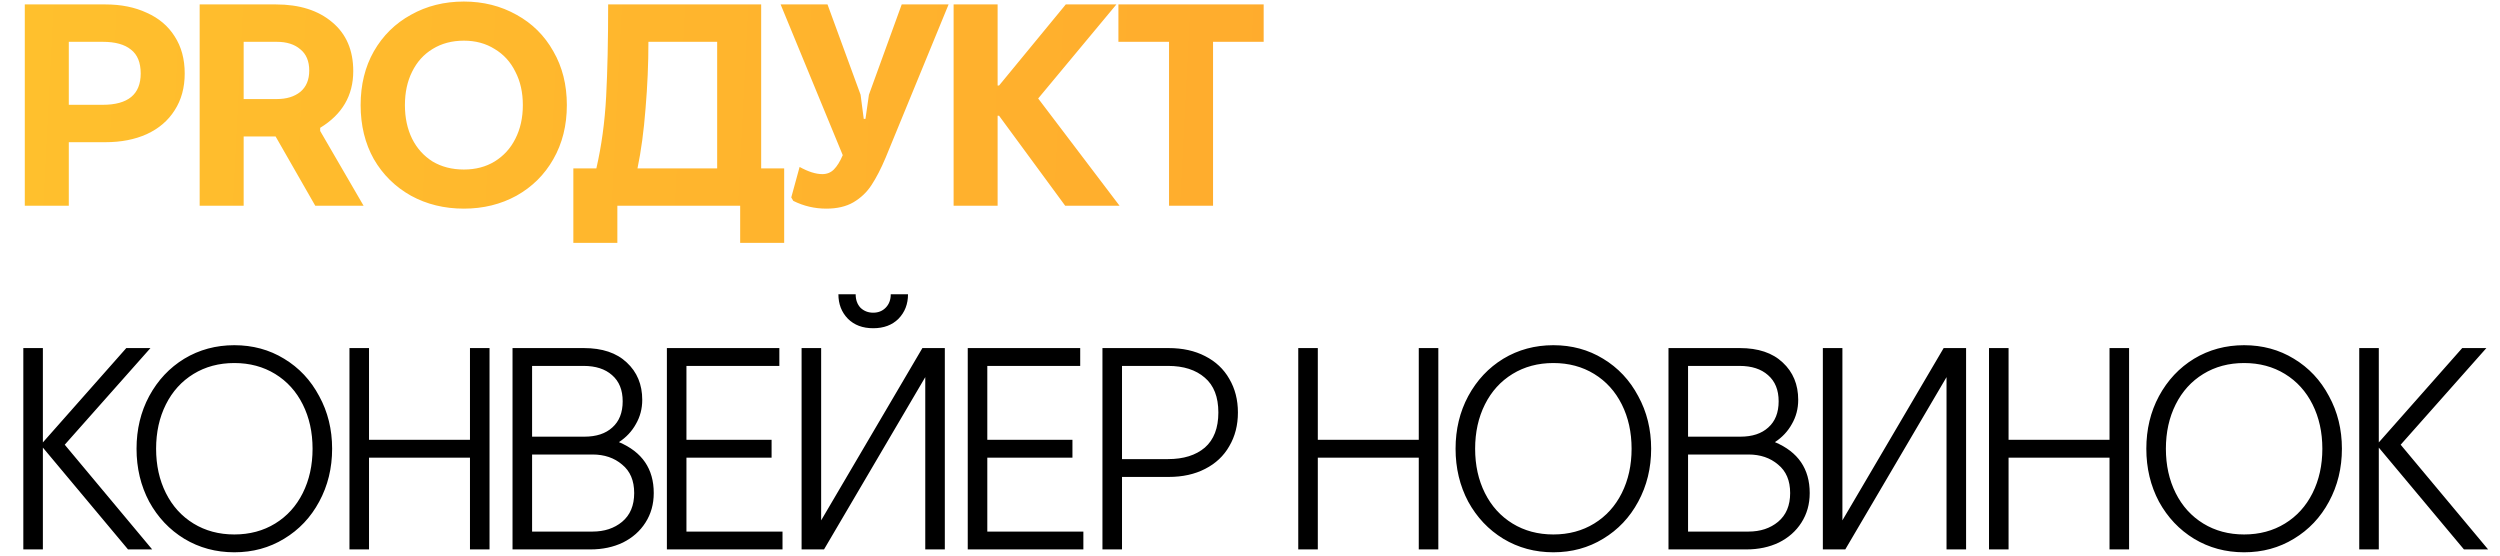<?xml version="1.0" encoding="UTF-8"?> <svg xmlns="http://www.w3.org/2000/svg" width="486" height="108" viewBox="0 0 486 108" fill="none"> <path d="M4.534 67.666H8.336V86.006L24.551 67.666H29.248L12.585 86.454L29.583 106.806H24.886L8.336 87.013V106.806H4.534V67.666ZM45.554 107.365C41.975 107.365 38.733 106.489 35.825 104.737C32.955 102.985 30.681 100.581 29.003 97.525C27.363 94.431 26.543 91.001 26.543 87.236C26.543 83.471 27.363 80.061 29.003 77.004C30.681 73.91 32.955 71.487 35.825 69.735C38.733 67.983 41.975 67.107 45.554 67.107C49.133 67.107 52.357 67.983 55.227 69.735C58.135 71.487 60.408 73.91 62.049 77.004C63.726 80.061 64.565 83.471 64.565 87.236C64.565 91.001 63.726 94.431 62.049 97.525C60.408 100.581 58.135 102.985 55.227 104.737C52.357 106.489 49.133 107.365 45.554 107.365ZM45.554 103.899C48.536 103.899 51.183 103.19 53.494 101.774C55.805 100.357 57.594 98.382 58.861 95.847C60.129 93.312 60.763 90.442 60.763 87.236C60.763 84.031 60.129 81.16 58.861 78.626C57.594 76.091 55.805 74.115 53.494 72.699C51.183 71.282 48.536 70.574 45.554 70.574C42.572 70.574 39.925 71.282 37.614 72.699C35.303 74.115 33.514 76.091 32.246 78.626C30.979 81.16 30.346 84.031 30.346 87.236C30.346 90.442 30.979 93.312 32.246 95.847C33.514 98.382 35.303 100.357 37.614 101.774C39.925 103.19 42.572 103.899 45.554 103.899ZM67.935 67.666H71.737V85.503H91.363V67.666H95.165V106.806H91.363V88.97H71.737V106.806H67.935V67.666ZM99.635 67.666H113.502C117.08 67.666 119.858 68.598 121.833 70.462C123.846 72.326 124.853 74.749 124.853 77.731C124.853 79.446 124.442 81.011 123.622 82.428C122.84 83.844 121.74 85.018 120.323 85.95C124.834 87.851 127.089 91.15 127.089 95.847C127.089 98.009 126.549 99.929 125.468 101.606C124.424 103.246 122.97 104.532 121.106 105.464C119.242 106.359 117.136 106.806 114.788 106.806H99.635V67.666ZM113.614 84.888C115.925 84.888 117.733 84.291 119.037 83.099C120.379 81.906 121.05 80.21 121.05 78.01C121.05 75.811 120.361 74.115 118.982 72.922C117.64 71.73 115.794 71.133 113.446 71.133H103.438V84.888H113.614ZM115.179 103.339C117.491 103.339 119.41 102.706 120.939 101.438C122.504 100.134 123.287 98.27 123.287 95.847C123.287 93.424 122.504 91.579 120.939 90.312C119.41 89.007 117.491 88.355 115.179 88.355H103.438V103.339H115.179ZM129.643 67.666H151.506V71.133H133.445V85.503H149.996V88.97H133.445V103.339H152.121V106.806H129.643V67.666ZM155.829 67.666H159.631V101.159L179.313 67.666H183.674V106.806H179.872V73.314L160.19 106.806H155.829V67.666ZM169.751 63.808C167.701 63.808 166.061 63.193 164.831 61.963C163.601 60.696 162.986 59.112 162.986 57.211H166.341C166.341 58.292 166.657 59.168 167.291 59.839C167.962 60.472 168.782 60.789 169.751 60.789C170.72 60.789 171.522 60.472 172.156 59.839C172.827 59.168 173.162 58.292 173.162 57.211H176.517C176.517 59.112 175.902 60.696 174.672 61.963C173.442 63.193 171.801 63.808 169.751 63.808ZM188.13 67.666H209.992V71.133H191.932V85.503H208.483V88.97H191.932V103.339H210.607V106.806H188.13V67.666ZM214.316 67.666H227.176C229.897 67.666 232.264 68.188 234.277 69.232C236.327 70.276 237.893 71.748 238.974 73.649C240.092 75.55 240.651 77.731 240.651 80.191C240.651 82.651 240.092 84.832 238.974 86.733C237.893 88.634 236.327 90.107 234.277 91.15C232.264 92.194 229.897 92.716 227.176 92.716H218.118V106.806H214.316V67.666ZM227.064 89.249C230.083 89.249 232.469 88.504 234.221 87.013C235.973 85.484 236.849 83.21 236.849 80.191C236.849 77.172 235.973 74.917 234.221 73.426C232.469 71.897 230.083 71.133 227.064 71.133H218.118V89.249H227.064ZM252.381 67.666H256.183V85.503H275.809V67.666H279.611V106.806H275.809V88.97H256.183V106.806H252.381V67.666ZM301.974 107.365C298.395 107.365 295.152 106.489 292.245 104.737C289.374 102.985 287.1 100.581 285.423 97.525C283.783 94.431 282.963 91.001 282.963 87.236C282.963 83.471 283.783 80.061 285.423 77.004C287.1 73.91 289.374 71.487 292.245 69.735C295.152 67.983 298.395 67.107 301.974 67.107C305.552 67.107 308.776 67.983 311.647 69.735C314.554 71.487 316.828 73.91 318.468 77.004C320.146 80.061 320.984 83.471 320.984 87.236C320.984 91.001 320.146 94.431 318.468 97.525C316.828 100.581 314.554 102.985 311.647 104.737C308.776 106.489 305.552 107.365 301.974 107.365ZM301.974 103.899C304.956 103.899 307.602 103.19 309.913 101.774C312.224 100.357 314.014 98.382 315.281 95.847C316.548 93.312 317.182 90.442 317.182 87.236C317.182 84.031 316.548 81.16 315.281 78.626C314.014 76.091 312.224 74.115 309.913 72.699C307.602 71.282 304.956 70.574 301.974 70.574C298.991 70.574 296.345 71.282 294.034 72.699C291.723 74.115 289.933 76.091 288.666 78.626C287.399 81.16 286.765 84.031 286.765 87.236C286.765 90.442 287.399 93.312 288.666 95.847C289.933 98.382 291.723 100.357 294.034 101.774C296.345 103.19 298.991 103.899 301.974 103.899ZM324.354 67.666H338.221C341.8 67.666 344.577 68.598 346.552 70.462C348.565 72.326 349.572 74.749 349.572 77.731C349.572 79.446 349.162 81.011 348.341 82.428C347.559 83.844 346.459 85.018 345.043 85.95C349.553 87.851 351.808 91.15 351.808 95.847C351.808 98.009 351.268 99.929 350.187 101.606C349.143 103.246 347.689 104.532 345.825 105.464C343.962 106.359 341.855 106.806 339.507 106.806H324.354V67.666ZM338.333 84.888C340.644 84.888 342.452 84.291 343.756 83.099C345.098 81.906 345.769 80.21 345.769 78.01C345.769 75.811 345.08 74.115 343.701 72.922C342.359 71.73 340.513 71.133 338.165 71.133H328.157V84.888H338.333ZM339.898 103.339C342.21 103.339 344.129 102.706 345.658 101.438C347.223 100.134 348.006 98.27 348.006 95.847C348.006 93.424 347.223 91.579 345.658 90.312C344.129 89.007 342.21 88.355 339.898 88.355H328.157V103.339H339.898ZM354.362 67.666H358.164V101.159L377.846 67.666H382.207V106.806H378.405V73.314L358.723 106.806H354.362V67.666ZM386.663 67.666H390.465V85.503H410.091V67.666H413.893V106.806H410.091V88.97H390.465V106.806H386.663V67.666ZM436.256 107.365C432.678 107.365 429.435 106.489 426.527 104.737C423.657 102.985 421.383 100.581 419.706 97.525C418.066 94.431 417.246 91.001 417.246 87.236C417.246 83.471 418.066 80.061 419.706 77.004C421.383 73.91 423.657 71.487 426.527 69.735C429.435 67.983 432.678 67.107 436.256 67.107C439.835 67.107 443.059 67.983 445.929 69.735C448.837 71.487 451.111 73.91 452.751 77.004C454.428 80.061 455.267 83.471 455.267 87.236C455.267 91.001 454.428 94.431 452.751 97.525C451.111 100.581 448.837 102.985 445.929 104.737C443.059 106.489 439.835 107.365 436.256 107.365ZM436.256 103.899C439.238 103.899 441.885 103.19 444.196 101.774C446.507 100.357 448.296 98.382 449.564 95.847C450.831 93.312 451.465 90.442 451.465 87.236C451.465 84.031 450.831 81.16 449.564 78.626C448.296 76.091 446.507 74.115 444.196 72.699C441.885 71.282 439.238 70.574 436.256 70.574C433.274 70.574 430.628 71.282 428.317 72.699C426.005 74.115 424.216 76.091 422.949 78.626C421.681 81.16 421.048 84.031 421.048 87.236C421.048 90.442 421.681 93.312 422.949 95.847C424.216 98.382 426.005 100.357 428.317 101.774C430.628 103.19 433.274 103.899 436.256 103.899ZM458.637 67.666H462.439V86.006L478.654 67.666H483.351L466.689 86.454L483.687 106.806H478.99L462.439 87.013V106.806H458.637V67.666Z" fill="black"></path> <path d="M4.82 0.86H20.476C23.532 0.86 26.216 1.401 28.527 2.482C30.876 3.526 32.684 5.054 33.951 7.067C35.255 9.08 35.908 11.484 35.908 14.28C35.908 17.038 35.255 19.424 33.951 21.437C32.684 23.45 30.876 24.997 28.527 26.078C26.216 27.121 23.532 27.643 20.476 27.643H13.375V40H4.82V0.86ZM19.972 20.374C24.893 20.374 27.353 18.343 27.353 14.28C27.353 12.155 26.719 10.608 25.452 9.639C24.222 8.632 22.395 8.129 19.972 8.129H13.375V20.374H19.972ZM38.814 0.86H53.631C58.216 0.86 61.869 2.016 64.59 4.327C67.311 6.601 68.672 9.769 68.672 13.832C68.672 18.566 66.528 22.238 62.242 24.847V25.462L70.684 40H61.291L53.575 26.525H47.368V40H38.814V0.86ZM53.798 19.256C55.7 19.256 57.228 18.79 58.383 17.858C59.539 16.889 60.117 15.51 60.117 13.72C60.117 11.894 59.539 10.515 58.383 9.583C57.265 8.614 55.737 8.129 53.798 8.129H47.368V19.256H53.798ZM90.179 40.559C86.377 40.559 82.947 39.72 79.891 38.043C76.834 36.328 74.43 33.961 72.678 30.942C70.963 27.885 70.106 24.381 70.106 20.43C70.106 16.479 70.963 12.994 72.678 9.974C74.43 6.918 76.834 4.551 79.891 2.873C82.947 1.159 86.377 0.301 90.179 0.301C93.944 0.301 97.354 1.159 100.411 2.873C103.468 4.551 105.853 6.918 107.568 9.974C109.32 12.994 110.196 16.479 110.196 20.43C110.196 24.381 109.32 27.885 107.568 30.942C105.853 33.961 103.468 36.328 100.411 38.043C97.354 39.72 93.944 40.559 90.179 40.559ZM90.179 32.955C92.453 32.955 94.447 32.433 96.162 31.389C97.913 30.308 99.255 28.836 100.187 26.972C101.157 25.071 101.641 22.89 101.641 20.43C101.641 17.97 101.157 15.808 100.187 13.944C99.255 12.043 97.913 10.571 96.162 9.527C94.447 8.446 92.453 7.905 90.179 7.905C87.868 7.905 85.836 8.446 84.084 9.527C82.37 10.571 81.046 12.043 80.114 13.944C79.182 15.808 78.716 17.97 78.716 20.43C78.716 22.89 79.182 25.071 80.114 26.972C81.046 28.836 82.37 30.308 84.084 31.389C85.836 32.433 87.868 32.955 90.179 32.955ZM111.459 32.731H115.932C116.939 28.37 117.572 23.729 117.833 18.809C118.094 13.851 118.225 7.868 118.225 0.86H147.971V32.731H152.444V47.213H143.889V40H120.014V47.213H111.459V32.731ZM139.416 32.731V8.129H126.053C126.053 12.379 125.866 16.703 125.494 21.101C125.158 25.462 124.636 29.339 123.928 32.731H139.416ZM160.643 40.559C158.369 40.559 156.226 40.056 154.213 39.05L153.822 38.379L155.443 32.452C157.121 33.383 158.593 33.849 159.861 33.849C160.755 33.849 161.501 33.551 162.097 32.955C162.731 32.321 163.309 31.389 163.83 30.159L151.753 0.86H160.867L167.297 18.417L167.912 23.114H168.248L168.919 18.417L175.293 0.86H184.407L172.162 30.662C171.267 32.787 170.354 34.558 169.422 35.974C168.527 37.353 167.353 38.472 165.899 39.329C164.483 40.149 162.731 40.559 160.643 40.559ZM185.382 0.86H193.937V16.628H194.217L207.189 0.86H217.029L201.821 19.144L217.644 40H207.077L194.217 22.499H193.937V40H185.382V0.86ZM227.261 8.129H217.42V0.86H245.657V8.129H235.816V40H227.261V8.129Z" fill="url(#paint0_linear_58_263)"></path> <defs> <linearGradient id="paint0_linear_58_263" x1="-338.191" y1="-262.612" x2="433.168" y2="-223.013" gradientUnits="userSpaceOnUse"> <stop stop-color="#FFDD2D"></stop> <stop offset="1" stop-color="#FF9E2D"></stop> </linearGradient> </defs> </svg> 